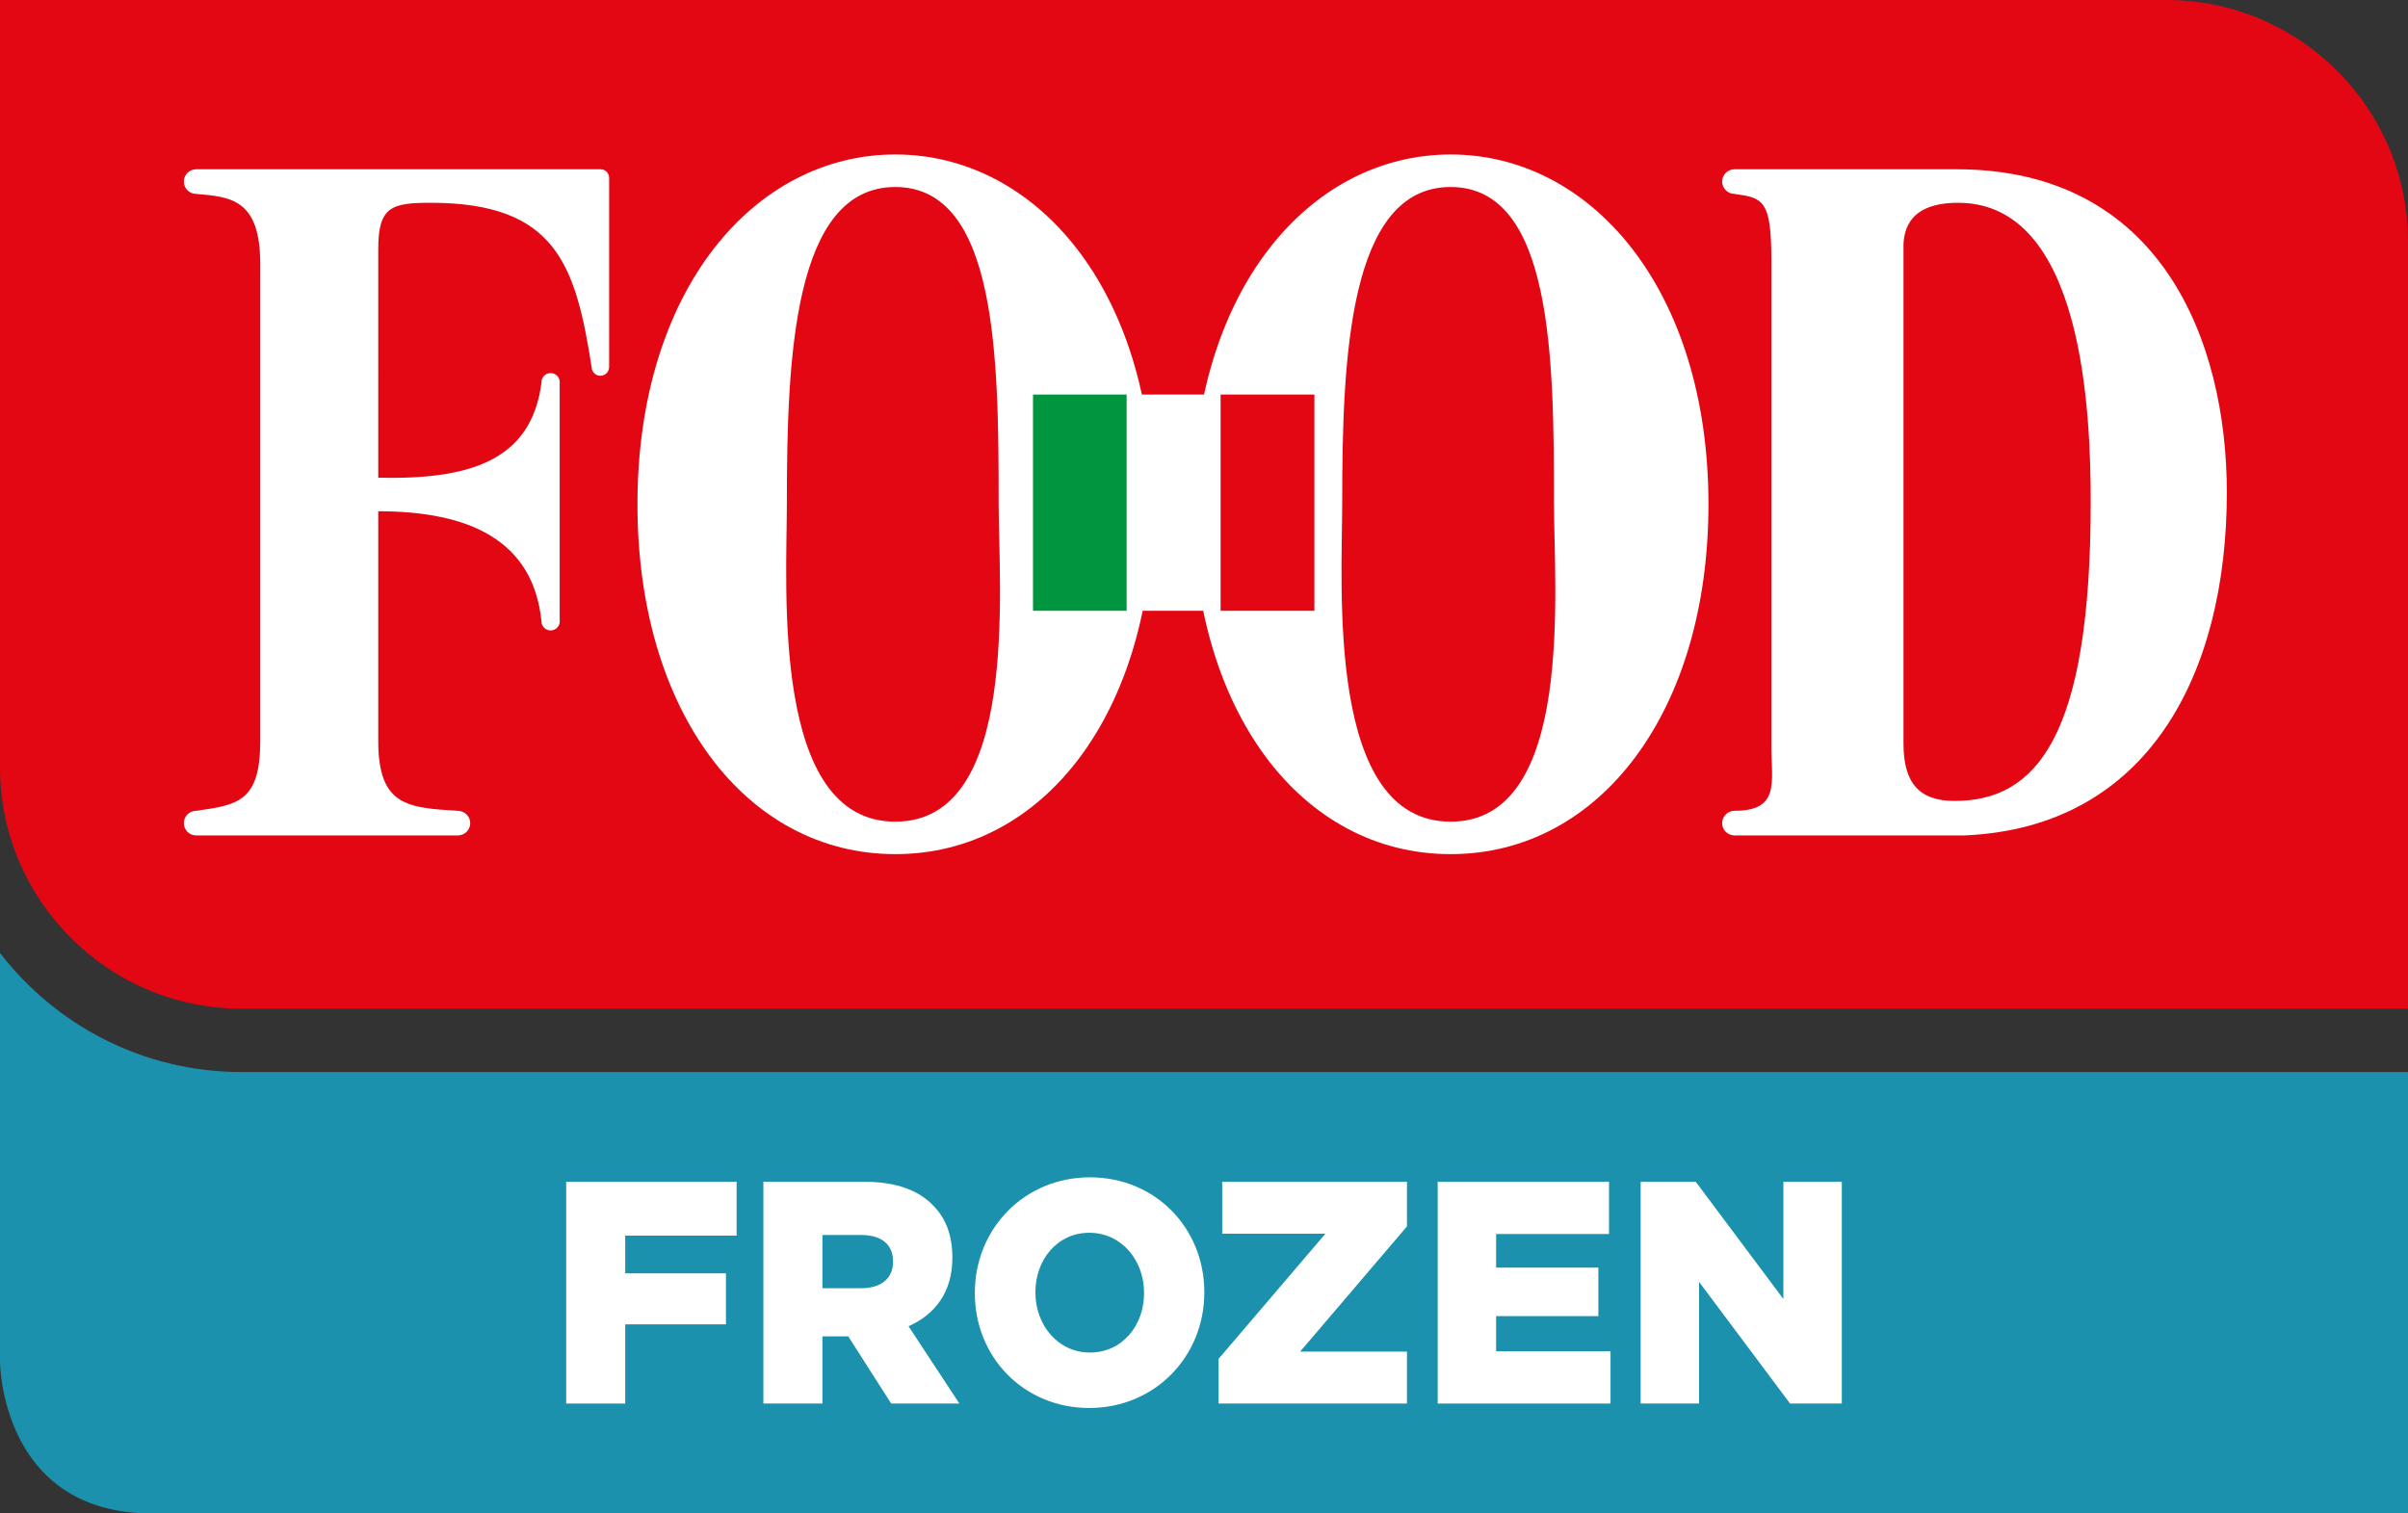 <?xml version="1.0" encoding="UTF-8"?>
<!-- Generator: Adobe Illustrator 22.0.0, SVG Export Plug-In . SVG Version: 6.00 Build 0)  -->
<svg version="1.1" id="Livello_1" xmlns="http://www.w3.org/2000/svg" xmlns:xlink="http://www.w3.org/1999/xlink" x="0px" y="0px" viewBox="0 0 155.906 98.002" style="enable-background:new 0 0 155.906 98.002;" xml:space="preserve">
<rect x="0" y="0" width="155.906" height="98.002" fill="#333333" stroke="none"/>
<style type="text/css">
	.st0{fill:#1B91AD;}
	.st1{fill:#E30613;}
	.st2{fill:#FFFFFF;}
	.st3{fill:#009640;}
</style>
<path class="st0" d="M15.637,69.419c-6.36,0-12.024-3.026-15.637-7.711v26.443  c0,0,0,9.851,9.851,9.851H155.906V69.419H15.637z"/>
<path class="st1" d="M140.269,0H2H0v2v47.678c0,8.622,7.015,15.637,15.637,15.637h138.269h2  v-2V15.637C155.906,7.015,148.891,0,140.269,0"/>
<path class="st2" d="M38.885,10.961H12.7c-0.44,0-0.797,0.357-0.797,0.798  c0,0.439,0.357,0.797,0.797,0.797c2.216,0.191,4.15,0.32,4.15,4.53v30.885  c0,3.956-1.462,4.149-4.15,4.532c-0.44,0-0.797,0.357-0.797,0.797  c0,0.441,0.357,0.796,0.797,0.796h16.977v-0.001  c0.425-0.018,0.767-0.367,0.767-0.795c0-0.429-0.342-0.776-0.767-0.793v-0.004  c-3.301-0.193-5.187-0.32-5.187-4.532V33.105c5.934,0,10.038,1.908,10.567,7.121  l-0.002,0.003c0,0.328,0.267,0.595,0.592,0.595c0.329,0,0.595-0.267,0.595-0.595  c0-0.015-0.004-0.029-0.006-0.048V24.798C36.238,24.782,36.242,24.766,36.242,24.75  c0-0.327-0.266-0.593-0.595-0.593c-0.325,0-0.592,0.266-0.592,0.593  c0,0.011,0.002,0.019,0.004,0.03c-0.662,5.105-4.722,6.281-10.569,6.154V16.131  c0-2.744,0.848-3,3.395-3c8.111,0,9.386,4.019,10.422,10.657h0.001  c0.012,0.302,0.257,0.546,0.563,0.546c0.306,0,0.555-0.244,0.564-0.546h0.003V11.514  C39.438,11.208,39.193,10.961,38.885,10.961"/>
<path class="st2" d="M126.682,10.961h-14.385c-0.439,0-0.796,0.358-0.796,0.796  c0,0.44,0.357,0.797,0.796,0.797v0.002c1.841,0.257,2.39,0.382,2.39,4.276  v31.457c0,2.363,0.582,4.212-2.39,4.212v0.002c-0.439,0-0.796,0.357-0.796,0.798  c0,0.438,0.357,0.795,0.796,0.795h14.904  c11.885-0.511,16.976-10.464,16.976-22.206  C144.177,22.064,139.885,10.961,126.682,10.961 M126.54,51.863  c-2.264,0-3.298-1.148-3.298-3.701V16.13c-0.048-1.404,0.517-2.999,3.535-2.999  c8.111,0,8.585,13.591,8.585,19.398C135.362,47.78,131.822,51.863,126.54,51.863"/>
<path class="st2" d="M74.66,32.657c0,13.4-7.027,22.651-16.694,22.651  c-9.669,0-16.694-9.251-16.694-22.651c0-13.911,7.593-22.654,16.694-22.654  C67.069,10.003,74.66,18.746,74.66,32.657 M50.946,32.54  c0,5.551-1.043,20.665,7.02,20.665c8.065,0,6.691-15.114,6.691-20.665  c0-9.317-0.088-20.431-6.691-20.431C51.364,12.109,50.946,23.223,50.946,32.54"/>
<path class="st2" d="M110.614,32.657c0,13.4-7.026,22.651-16.693,22.651  c-9.669,0-16.694-9.251-16.694-22.651c0-13.911,7.591-22.654,16.694-22.654  C103.022,10.003,110.614,18.746,110.614,32.657 M86.901,32.54  c0,5.551-1.045,20.665,7.02,20.665c8.063,0,6.69-15.114,6.69-20.665  c0-9.317-0.089-20.431-6.69-20.431C87.319,12.109,86.901,23.223,86.901,32.54"/>
<rect x="66.882" y="25.548" class="st3" width="6.072" height="14.001"/>
<rect x="72.953" y="25.548" class="st2" width="6.074" height="14.001"/>
<rect x="79.028" y="25.548" class="st1" width="6.072" height="14.001"/>
<polygon class="st2" points="36.658,76.522 47.692,76.522 47.692,80.01 40.48,80.01   40.48,82.452 47.002,82.452 47.002,85.755 40.48,85.755 40.48,90.884   36.658,90.884 "/>
<g>
	<path class="st2" d="M55.769,83.416c1.301,0,2.049-0.656,2.049-1.702v-0.042   c0-1.128-0.788-1.703-2.068-1.703h-2.503v3.447H55.769z M49.425,76.522h6.522   c2.108,0,3.566,0.575,4.492,1.56c0.808,0.82,1.222,1.928,1.222,3.344v0.041   c0,2.195-1.123,3.652-2.838,4.411l3.291,5.006h-4.414l-2.778-4.349h-1.675v4.349   h-3.822V76.522z"/>
	<path class="st2" d="M74.072,83.744v-0.041c0-2.072-1.439-3.877-3.546-3.877   c-2.089,0-3.488,1.764-3.488,3.836v0.041c0,2.072,1.438,3.878,3.527,3.878   C72.673,87.581,74.072,85.816,74.072,83.744 M63.117,83.744v-0.041   c0-4.124,3.192-7.468,7.448-7.468c4.256,0,7.408,3.304,7.408,7.427v0.041   c0,4.125-3.192,7.468-7.447,7.468C66.269,91.171,63.117,87.869,63.117,83.744"/>
</g>
<polygon class="st2" points="78.897,87.991 85.813,79.887 79.133,79.887 79.133,76.522   91.093,76.522 91.093,79.415 84.178,87.52 91.093,87.52 91.093,90.884   78.897,90.884 "/>
<polygon class="st2" points="93.083,76.522 104.176,76.522 104.176,79.907 96.866,79.907   96.866,82.082 103.486,82.082 103.486,85.222 96.866,85.222 96.866,87.499   104.274,87.499 104.274,90.884 93.083,90.884 "/>
<polygon class="st2" points="106.224,76.522 109.79,76.522 115.465,84.114 115.465,76.522   119.248,76.522 119.248,90.884 115.898,90.884 110.007,83.006 110.007,90.884   106.224,90.884 "/>
</svg>